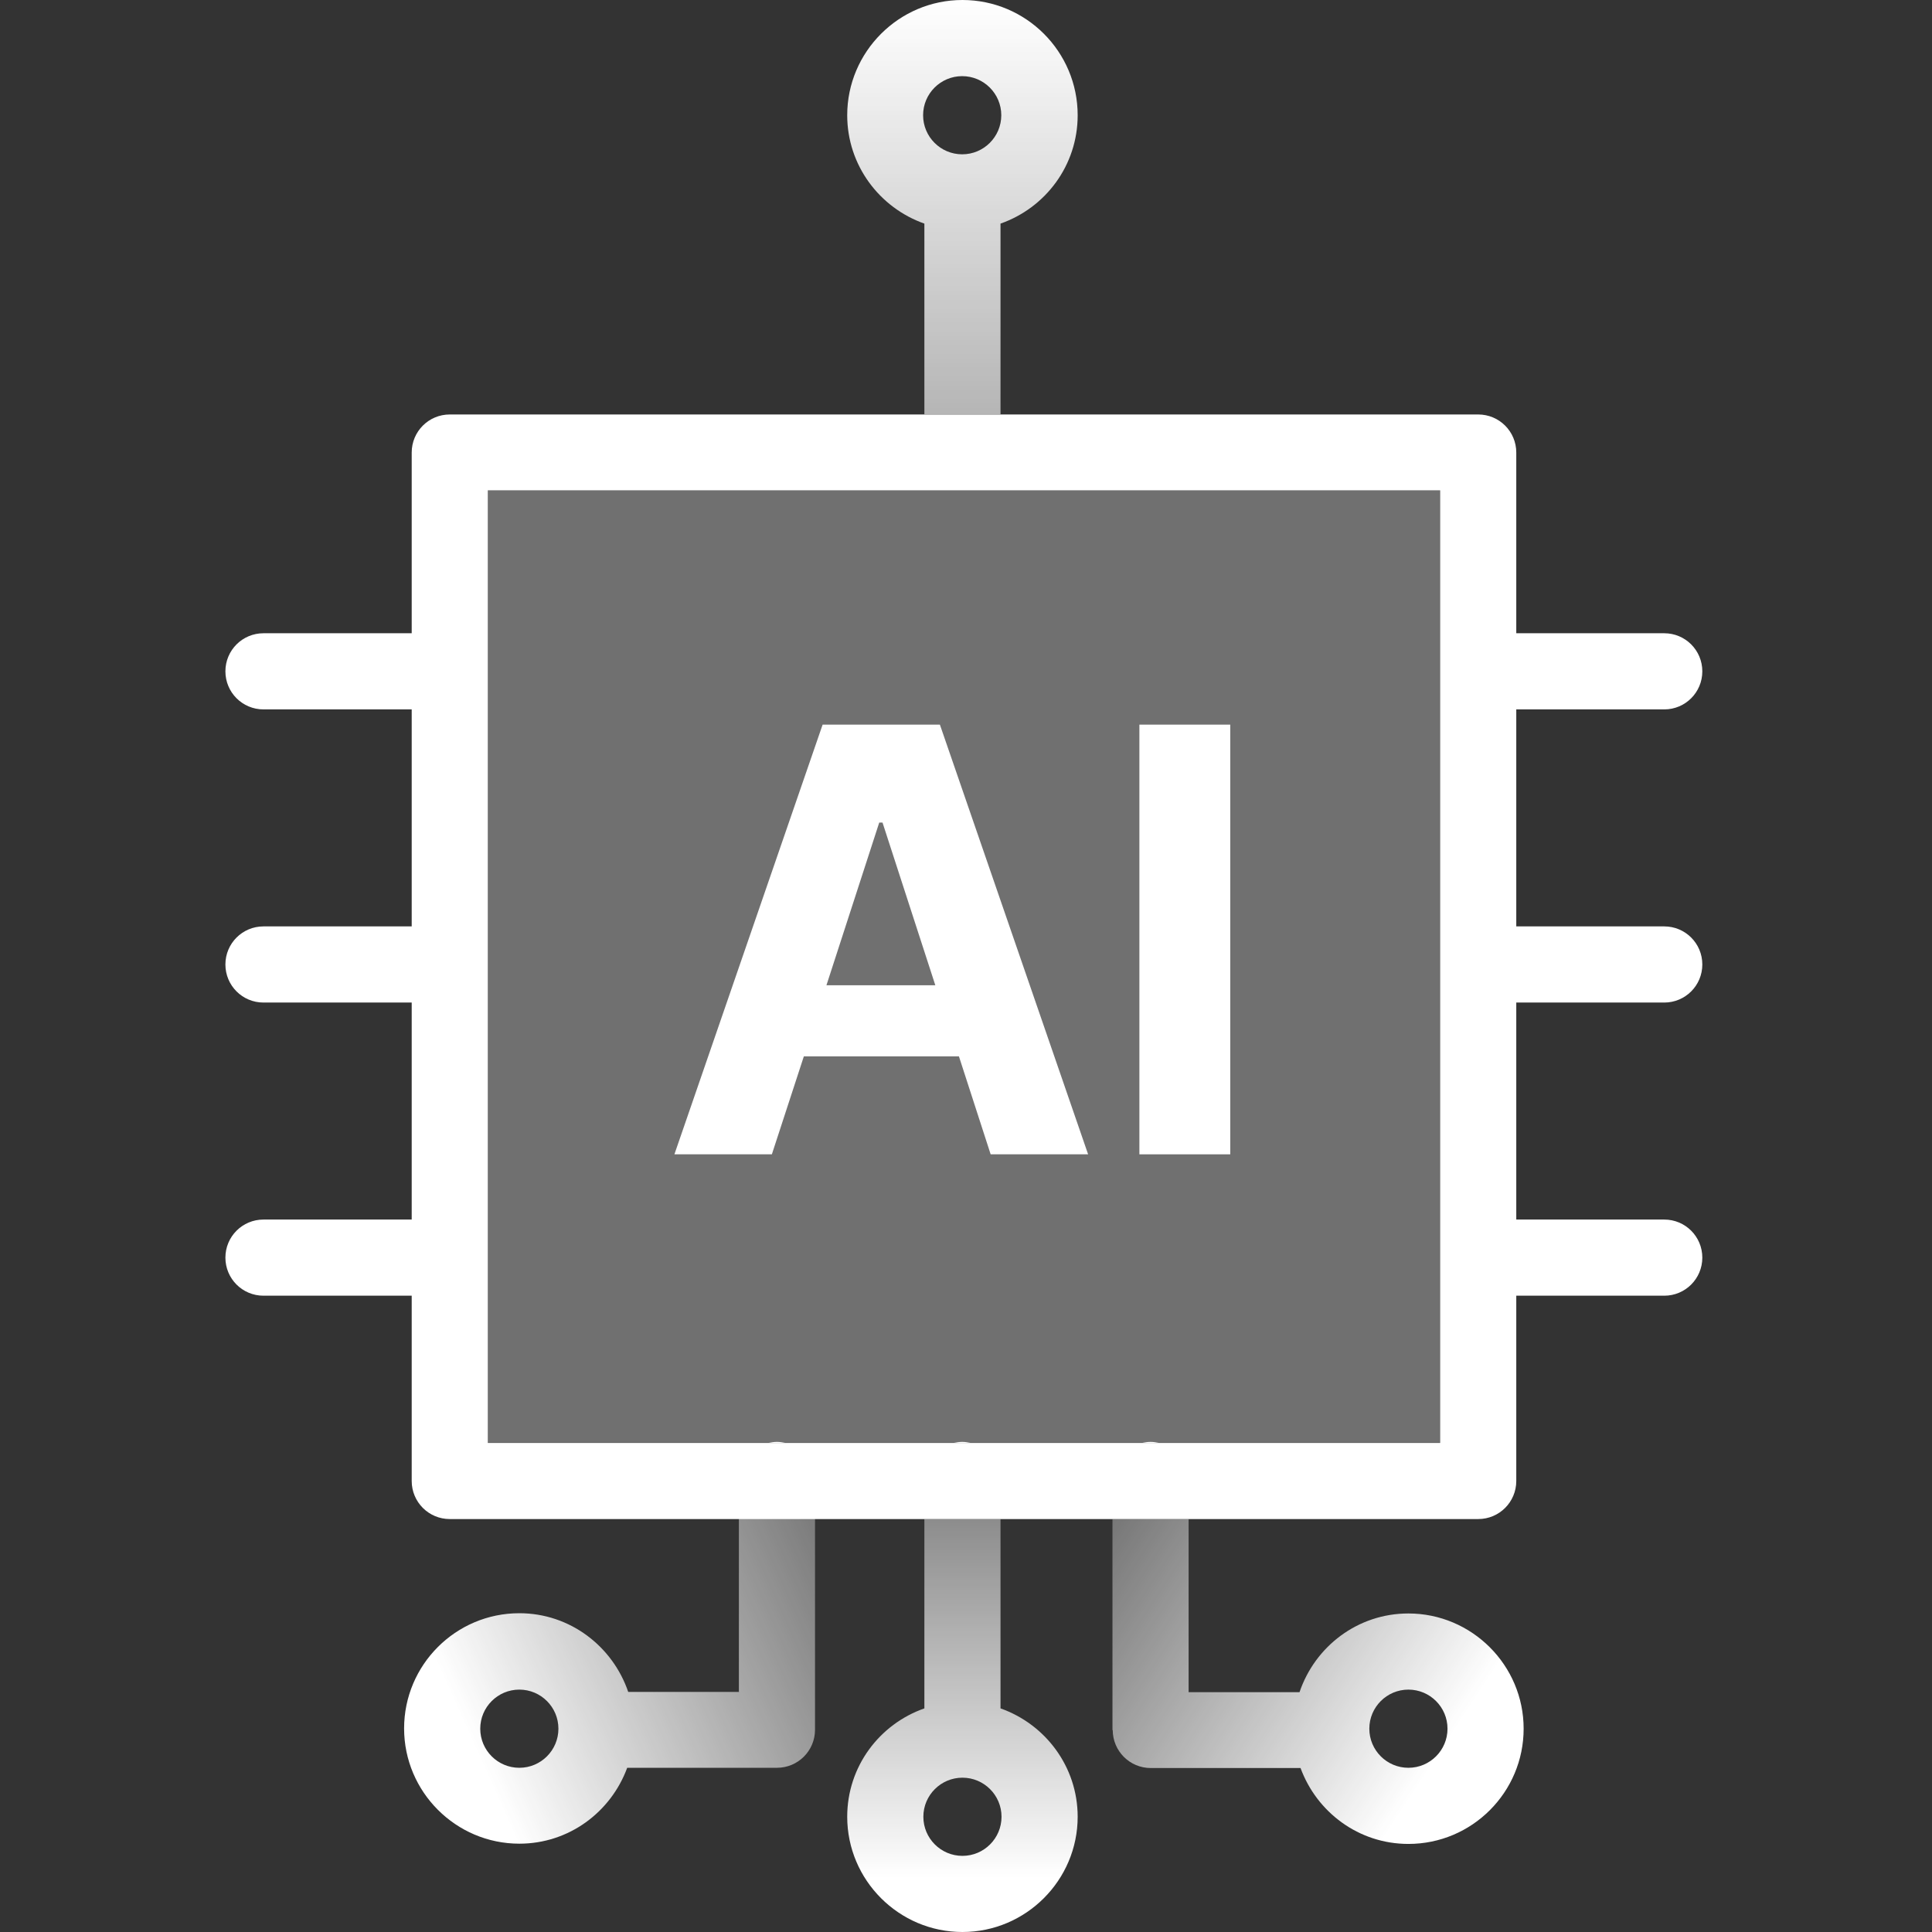 <svg viewBox="0 0 196 196" fill="none" xmlns="http://www.w3.org/2000/svg">
<rect x="0" y="0" width="196" height="196" fill="#333333" stroke="none"/>
<path opacity="0.3" d="M146.101 49.747H49.492V146.356H146.101V49.747Z" fill="white"/>
<path d="M83.455 73.512L68.418 117.105H78.305L81.55 107.166H97.282L100.501 117.105H110.388L95.351 73.512H83.481H83.455ZM83.841 99.956L89.197 83.451H89.532L94.888 99.956H83.816H83.841Z" fill="white"/>
<path d="M124.808 73.513H115.59V117.105H124.808V73.513Z" fill="white"/>
<path d="M101.501 22.685C106.059 21.088 109.329 16.788 109.329 11.69C109.329 5.227 104.076 0 97.639 0C91.202 0 85.949 5.253 85.949 11.69C85.949 16.788 89.245 21.088 93.777 22.685V42.022H101.501V22.685ZM93.648 11.69C93.648 9.501 95.425 7.725 97.613 7.725C99.802 7.725 101.579 9.501 101.579 11.69C101.579 13.879 99.802 15.655 97.613 15.655C95.425 15.655 93.648 13.879 93.648 11.69Z" fill="url(#paint0_linear_2686_6988)"/>
<path d="M96.764 146.381H98.489C98.206 146.329 97.923 146.278 97.614 146.278C97.305 146.278 97.022 146.329 96.738 146.381H96.764Z" fill="white"/>
<path d="M93.777 173.315C89.219 174.912 85.949 179.212 85.949 184.31C85.949 190.747 91.202 196 97.639 196C104.076 196 109.329 190.747 109.329 184.31C109.329 179.212 106.033 174.912 101.501 173.315V154.107H93.777V173.315ZM101.604 184.31C101.604 186.499 99.828 188.276 97.639 188.276C95.451 188.276 93.674 186.499 93.674 184.31C93.674 182.122 95.451 180.345 97.639 180.345C99.828 180.345 101.604 182.122 101.604 184.31Z" fill="url(#paint1_linear_2686_6988)"/>
<path d="M74.984 171.642H63.732C62.162 167.033 57.836 163.66 52.686 163.66C46.223 163.66 40.996 168.912 40.996 175.35C40.996 181.787 46.249 187.04 52.686 187.04C57.733 187.04 61.981 183.821 63.629 179.341H78.821C80.958 179.341 82.683 177.616 82.683 175.478V154.055H74.959V171.616L74.984 171.642ZM52.686 179.341C50.497 179.341 48.721 177.564 48.721 175.375C48.721 173.187 50.497 171.41 52.686 171.41C54.875 171.41 56.651 173.187 56.651 175.375C56.651 177.564 54.875 179.341 52.686 179.341Z" fill="url(#paint2_linear_2686_6988)"/>
<path d="M77.971 146.381H79.696C79.413 146.329 79.13 146.278 78.821 146.278C78.512 146.278 78.228 146.329 77.945 146.381H77.971Z" fill="white"/>
<path d="M115.873 146.381H117.599C117.315 146.329 117.032 146.278 116.723 146.278C116.414 146.278 116.131 146.329 115.848 146.381H115.873Z" fill="white"/>
<path d="M112.885 175.504C112.885 177.641 114.61 179.366 116.747 179.366H131.939C133.587 183.847 137.836 187.065 142.882 187.065C149.345 187.065 154.572 181.813 154.572 175.375C154.572 168.938 149.32 163.685 142.882 163.685C137.733 163.685 133.407 167.033 131.836 171.668H120.584V154.107H112.859V175.53L112.885 175.504ZM142.882 171.41C145.071 171.41 146.848 173.187 146.848 175.375C146.848 177.564 145.071 179.341 142.882 179.341C140.694 179.341 138.917 177.564 138.917 175.375C138.917 173.187 140.694 171.41 142.882 171.41Z" fill="url(#paint3_linear_2686_6988)"/>
<path d="M168.837 101.708C170.974 101.708 172.699 99.983 172.699 97.846C172.699 95.709 170.974 93.983 168.837 93.983H153.825V71.968H168.837C170.974 71.968 172.699 70.243 172.699 68.106C172.699 65.969 170.974 64.243 168.837 64.243H153.825V45.91C153.825 43.773 152.1 42.048 149.963 42.048H45.629C43.492 42.048 41.767 43.773 41.767 45.91V64.243H26.73C24.592 64.243 22.867 65.969 22.867 68.106C22.867 70.243 24.592 71.968 26.73 71.968H41.767V93.983H26.73C24.592 93.983 22.867 95.709 22.867 97.846C22.867 99.983 24.592 101.708 26.73 101.708H41.767V123.723H26.73C24.592 123.723 22.867 125.448 22.867 127.585C22.867 129.723 24.592 131.448 26.73 131.448H41.767V150.244C41.767 152.381 43.492 154.107 45.629 154.107H149.963C152.1 154.107 153.825 152.381 153.825 150.244V131.448H168.837C170.974 131.448 172.699 129.723 172.699 127.585C172.699 125.448 170.974 123.723 168.837 123.723H153.825V101.708H168.837ZM146.101 146.382H49.491V49.747H146.101V146.356V146.382Z" fill="white"/>
<defs>
<linearGradient id="paint0_linear_2686_6988" x1="97.639" y1="0" x2="97.639" y2="116.619" gradientUnits="userSpaceOnUse">
<stop stop-color="white"/>
<stop offset="1" stop-color="white" stop-opacity="0"/>
</linearGradient>
<linearGradient id="paint1_linear_2686_6988" x1="97.532" y1="190.537" x2="97.532" y2="125.61" gradientUnits="userSpaceOnUse">
<stop stop-color="white"/>
<stop offset="1" stop-color="white" stop-opacity="0"/>
</linearGradient>
<linearGradient id="paint2_linear_2686_6988" x1="47.841" y1="176.552" x2="105.776" y2="150.581" gradientUnits="userSpaceOnUse">
<stop stop-color="white"/>
<stop offset="1" stop-color="white" stop-opacity="0"/>
</linearGradient>
<linearGradient id="paint3_linear_2686_6988" x1="148.227" y1="174.555" x2="97.284" y2="141.092" gradientUnits="userSpaceOnUse">
<stop stop-color="white"/>
<stop offset="1" stop-color="white" stop-opacity="0"/>
</linearGradient>
</defs>
</svg>
